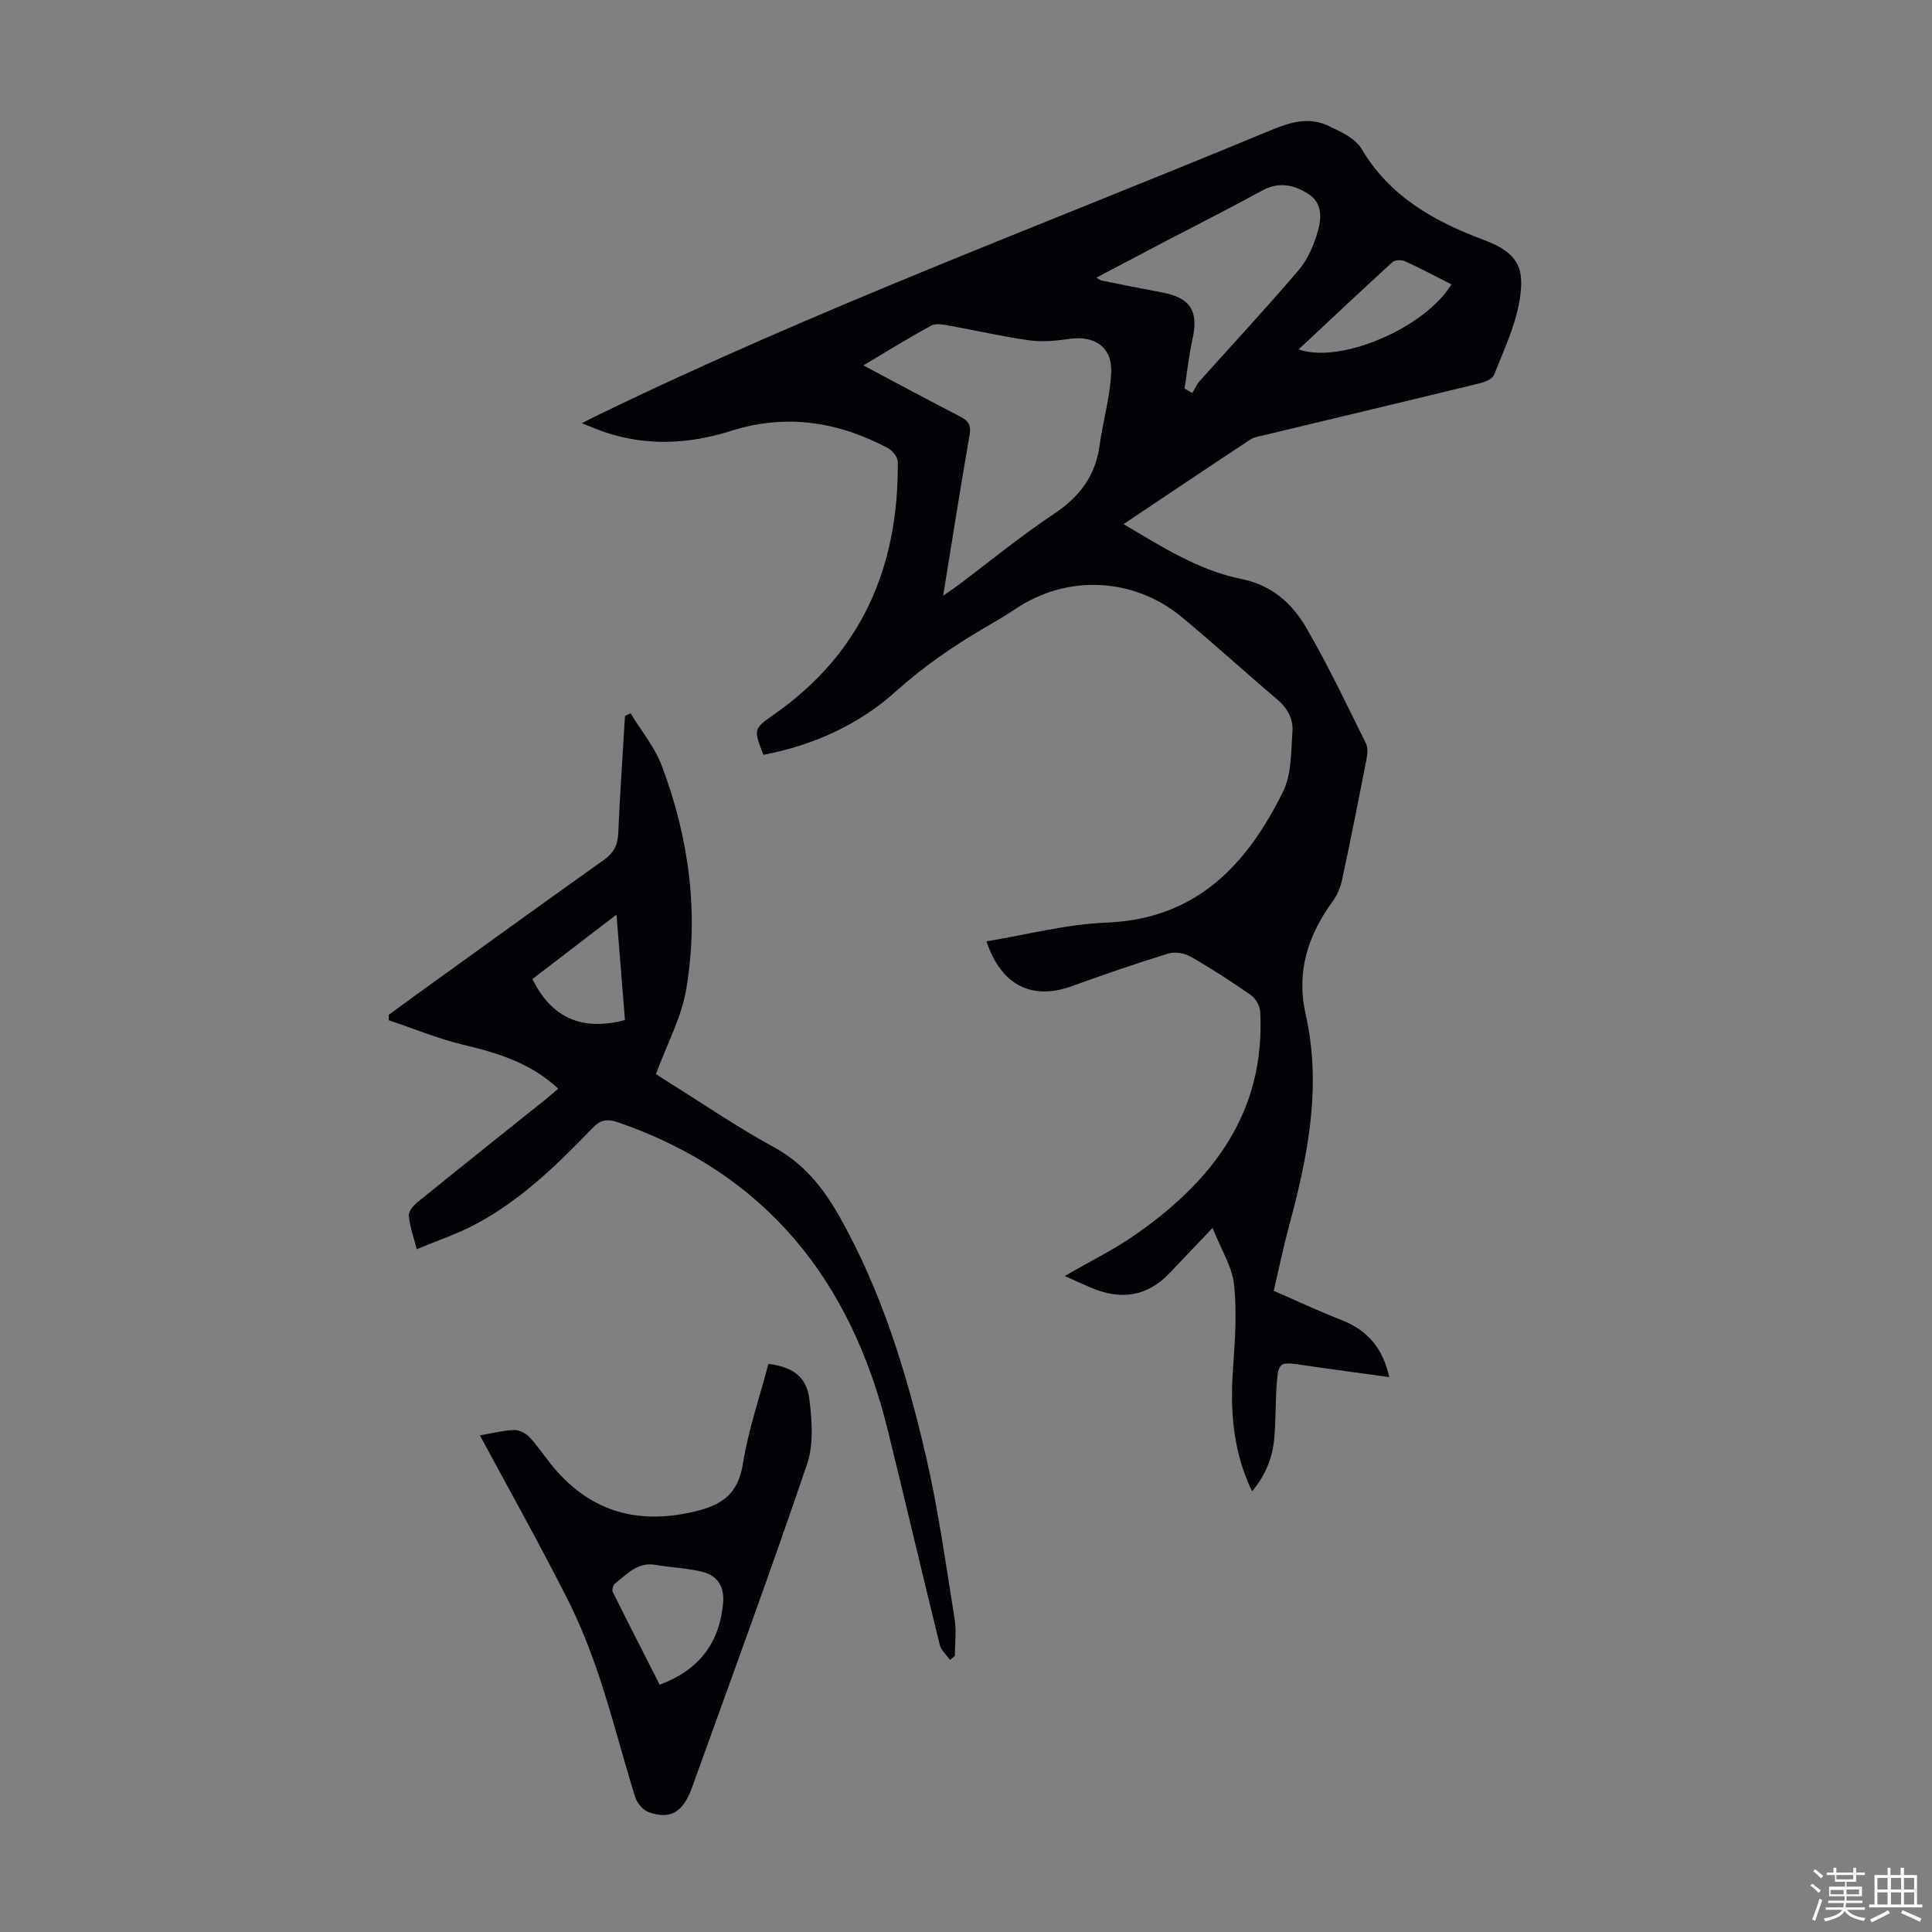 <svg enable-background="new 0 0 400 400" viewBox="0 0 400 400" xmlns="http://www.w3.org/2000/svg"><rect x="0" y="0" width="400" height="400" fill="#808080" stroke="none"/><path d="m374.8 390.4.4-.4c.7.5 1.3 1 1.8 1.4l-.5.5c-.5-.6-1.1-1.1-1.7-1.5zm1 7.3-.6-.3c.5-1.4 1.1-2.8 1.5-4.3.2.1.4.2.6.3-.5 1.3-1 2.8-1.5 4.3zm-.4-10.3.4-.4c.4.3 1 .8 1.7 1.4l-.5.5c-.4-.5-1-1-1.6-1.5zm2.5.3h1.7v-1h.6v1h3.5v-1h.6v1h1.8v.5h-1.8v1.4h-2v1h3.2v2h-3.2v.9h3.3v.5h-3.4c0 .3-.1.6-.1.9h4v.5h-3.7c.7.9 1.9 1.5 3.8 1.7-.1.2-.2.4-.3.6-2.1-.4-3.5-1.1-4-2.1-.4 1-1.8 1.7-4 2.2-.1-.2-.2-.4-.3-.6 2.1-.4 3.4-1 3.8-1.8h-3.4v-.5h3.6c.1-.3.1-.6.2-.9h-3.3v-.5h3.4c0-.3 0-.6 0-.9h-3.2v-2h3.3v-1h-2.1v-1.4h-1.7v-.5zm1.1 3.5v1h2.7c0-.3 0-.4 0-.4 0-.1 0-.2 0-.2 0-.1 0-.2 0-.3h-2.7zm1.2-3v.9h3.5v-.9zm4.7 3h-2.6v.6.4h2.6z" fill="#fbfcfa"/><path d="m393.6 386.7h.6v1.5h2.7v6.1h1.1v.6h-11v-.6h1.1v-6.1h2.7v-1.5h.6v1.5h2.1v-1.5zm-2.7 8.8.4.6c-1.2.6-2.5 1.3-3.8 1.9-.1-.2-.2-.4-.3-.6 1.2-.6 2.5-1.2 3.7-1.9zm-2.2-6.7v2.4h2.1v-2.4zm0 3v2.5h2.1v-2.5zm2.8-3v2.4h2.1v-2.4zm0 3v2.5h2.1v-2.5zm6 6.1c-1.4-.7-2.7-1.3-3.9-1.8l.3-.6c1.5.6 2.7 1.2 3.9 1.7zm-1.2-9.1h-2.1v2.4h2.1zm-2.1 3v2.5h2.1v-2.5z" fill="#fbfcfa"/><g fill="#010106"><path d="m259.23 308.76c-4.03-8.37-4.56-16.82-3.94-25.53.42-5.76.81-11.63.2-17.33-.4-3.67-2.64-7.14-4.45-11.67-3.54 3.72-6.22 6.54-8.9 9.36-4.68 4.93-10.16 5.6-16.24 3.02-1.61-.68-3.2-1.42-5.46-2.43 5.16-2.98 9.97-5.33 14.32-8.34 16.21-11.2 27.26-25.45 26.15-46.42-.06-1.18-.94-2.71-1.92-3.39-4.03-2.82-8.17-5.5-12.44-7.94-1.28-.73-3.25-1.1-4.62-.68-6.71 2.07-13.37 4.35-19.97 6.75-8.24 3-14.68-.09-17.72-9.27 8.32-1.36 16.51-3.55 24.77-3.87 18.69-.71 29.17-11.98 36.65-27.16 1.77-3.59 1.62-8.21 1.93-12.39.19-2.6-1.03-4.86-3.17-6.68-6.66-5.63-13.09-11.53-19.81-17.08-9.97-8.22-23.71-8.79-34.35-1.65-2.13 1.43-4.37 2.72-6.59 4.02-6.47 3.79-12.57 8.01-18.19 13.06-7.79 7-17.14 11.16-27.42 13.14-2.07-5.33-2.09-5.36 2.25-8.4 18.13-12.7 25.75-30.57 25.57-52.2-.01-.99-1.07-2.39-2.02-2.89-10.3-5.48-21.07-7.19-32.39-3.61-8.77 2.77-17.55 3.26-26.37.25-1.35-.46-2.66-1.03-4.62-1.8 1.47-.75 2.4-1.25 3.35-1.71 44.98-21.83 91.83-39.27 137.95-58.41 4.33-1.8 8.59-3.63 13.16-1.5 2.54 1.19 5.63 2.58 6.94 4.79 5.85 9.92 15.14 15.07 25.29 18.86 7.42 2.77 8.57 6.12 7.38 12.86-.91 5.19-3.27 10.14-5.23 15.1-.33.85-1.86 1.47-2.94 1.73-14.87 3.63-29.77 7.17-44.65 10.75-.97.23-2.05.37-2.86.9-8.67 5.72-17.29 11.51-26.25 17.51 8.02 4.76 15.58 9.59 24.46 11.38 6.14 1.23 10.39 4.98 13.29 9.95 4.54 7.79 8.42 15.98 12.43 24.07.48.97.29 2.41.06 3.56-1.6 8.23-3.23 16.45-4.99 24.65-.34 1.57-1.01 3.2-1.95 4.49-5.14 7.03-7.58 14.64-5.61 23.35 3.4 15.02.44 29.54-3.46 44-1.13 4.2-2.01 8.47-3.14 13.29 4.68 2.03 9.29 4.2 14.03 6.05 5.35 2.09 8.57 5.79 9.88 11.81-6.21-.86-12.16-1.63-18.1-2.52-4.54-.67-4.86-.55-5.19 3.93-.26 3.57-.19 7.16-.46 10.73-.29 4.18-1.66 7.98-4.64 11.51zm-63.96-185.42c1.32-.93 2.23-1.53 3.1-2.18 6.61-4.96 13.02-10.22 19.89-14.8 5.27-3.52 8.54-7.84 9.4-14.14.69-5.06 2.19-10.06 2.4-15.12.22-5.25-3.43-7.67-8.61-6.94-2.73.38-5.57.68-8.27.31-5.52-.76-10.97-2.03-16.46-3.01-1.29-.23-2.9-.6-3.91-.05-4.65 2.51-9.14 5.31-14.06 8.24 7.04 3.74 13.52 7.24 20.06 10.6 1.74.9 2.28 1.81 1.92 3.88-1.9 10.87-3.6 21.77-5.46 33.21zm49.98-42.89c.53.31 1.07.62 1.6.92.51-.84.91-1.79 1.56-2.51 6.86-7.67 13.88-15.2 20.55-23.04 1.85-2.18 3.05-5.12 3.87-7.91.77-2.64.99-5.8-1.79-7.64-2.98-1.98-6.2-2.76-9.75-.8-6.56 3.6-13.26 6.96-19.89 10.43-4.73 2.48-9.45 4.97-14.4 7.58.58.32.83.55 1.11.61 4.16.84 8.32 1.68 12.49 2.46 5.91 1.11 7.6 3.85 6.27 9.77-.73 3.33-1.09 6.75-1.62 10.13zm23.62-8.11c8.7 3.08 26.2-4.5 31.63-13.46-3.19-1.61-6.33-3.3-9.57-4.78-.72-.33-2.1-.32-2.62.15-6.49 5.93-12.89 11.96-19.44 18.09z"/><path d="m196.7 343.67c-.72-1.01-1.84-1.93-2.11-3.05-3.67-14.86-7.15-29.77-10.81-44.63-7.6-30.8-25.05-52.97-55.74-63.6-2.37-.82-3.73-.56-5.45 1.24-7.3 7.59-14.87 14.95-24.29 19.92-3.71 1.96-7.74 3.3-12.02 5.09-.69-2.72-1.47-4.81-1.64-6.96-.07-.89.96-2.1 1.81-2.79 8.69-7.05 17.45-14.02 26.19-21.02.94-.75 1.85-1.55 2.94-2.46-5.68-5.34-12.51-7.4-19.65-9.1-5.25-1.25-10.3-3.36-15.44-5.08 0-.38.01-.76.01-1.13 1.74-1.28 3.48-2.56 5.24-3.83 13.07-9.42 26.12-18.88 39.25-28.21 2.04-1.45 2.9-3.04 3.01-5.51.35-8.12.92-16.23 1.4-24.34.39-.17.77-.35 1.16-.52 2.2 3.62 5.01 7.01 6.48 10.91 5.62 14.9 7.68 30.41 5.05 46.14-.99 5.93-4.04 11.52-6.28 17.64.68.44 1.67 1.1 2.68 1.73 7.21 4.5 14.25 9.32 21.7 13.38 6.22 3.39 10.25 8.43 13.6 14.36 8.77 15.55 13.93 32.44 17.92 49.66 2.57 11.08 4.11 22.41 5.93 33.66.4 2.49.06 5.11.06 7.66-.36.29-.68.56-1 .84zm-69.06-154.31c-6.32 4.84-11.96 9.16-17.41 13.34 4.08 8.3 10.52 10.77 19.16 8.49-.57-6.96-1.13-14.02-1.75-21.83z"/><path d="m99.36 297.18c2.64-.45 4.83-1.03 7.04-1.11 1.06-.04 2.42.64 3.18 1.43 1.62 1.69 2.91 3.68 4.37 5.51 7.81 9.78 17.7 12.83 29.89 9.93 5.69-1.35 8.98-3.66 9.97-9.87 1.12-7.01 3.47-13.83 5.28-20.7 5.01.65 7.9 2.62 8.48 7.3.55 4.43.91 9.38-.48 13.48-7.62 22.43-15.79 44.67-23.82 66.95-1.86 5.16-4.5 6.68-8.98 5.08-1.17-.42-2.4-1.87-2.78-3.1-2.56-8.21-4.67-16.57-7.38-24.73-1.88-5.69-4.11-11.32-6.83-16.65-5.66-11.14-11.77-22.07-17.94-33.52zm37.22 51.62c8.14-3.03 12.37-8.61 13.13-16.86.32-3.46-1.16-5.76-4.39-6.54-3.12-.75-6.4-.86-9.58-1.41-3.77-.65-5.96 1.96-8.46 3.92-.37.29-.62 1.29-.41 1.7 3.22 6.47 6.51 12.9 9.71 19.19z"/></g></svg>